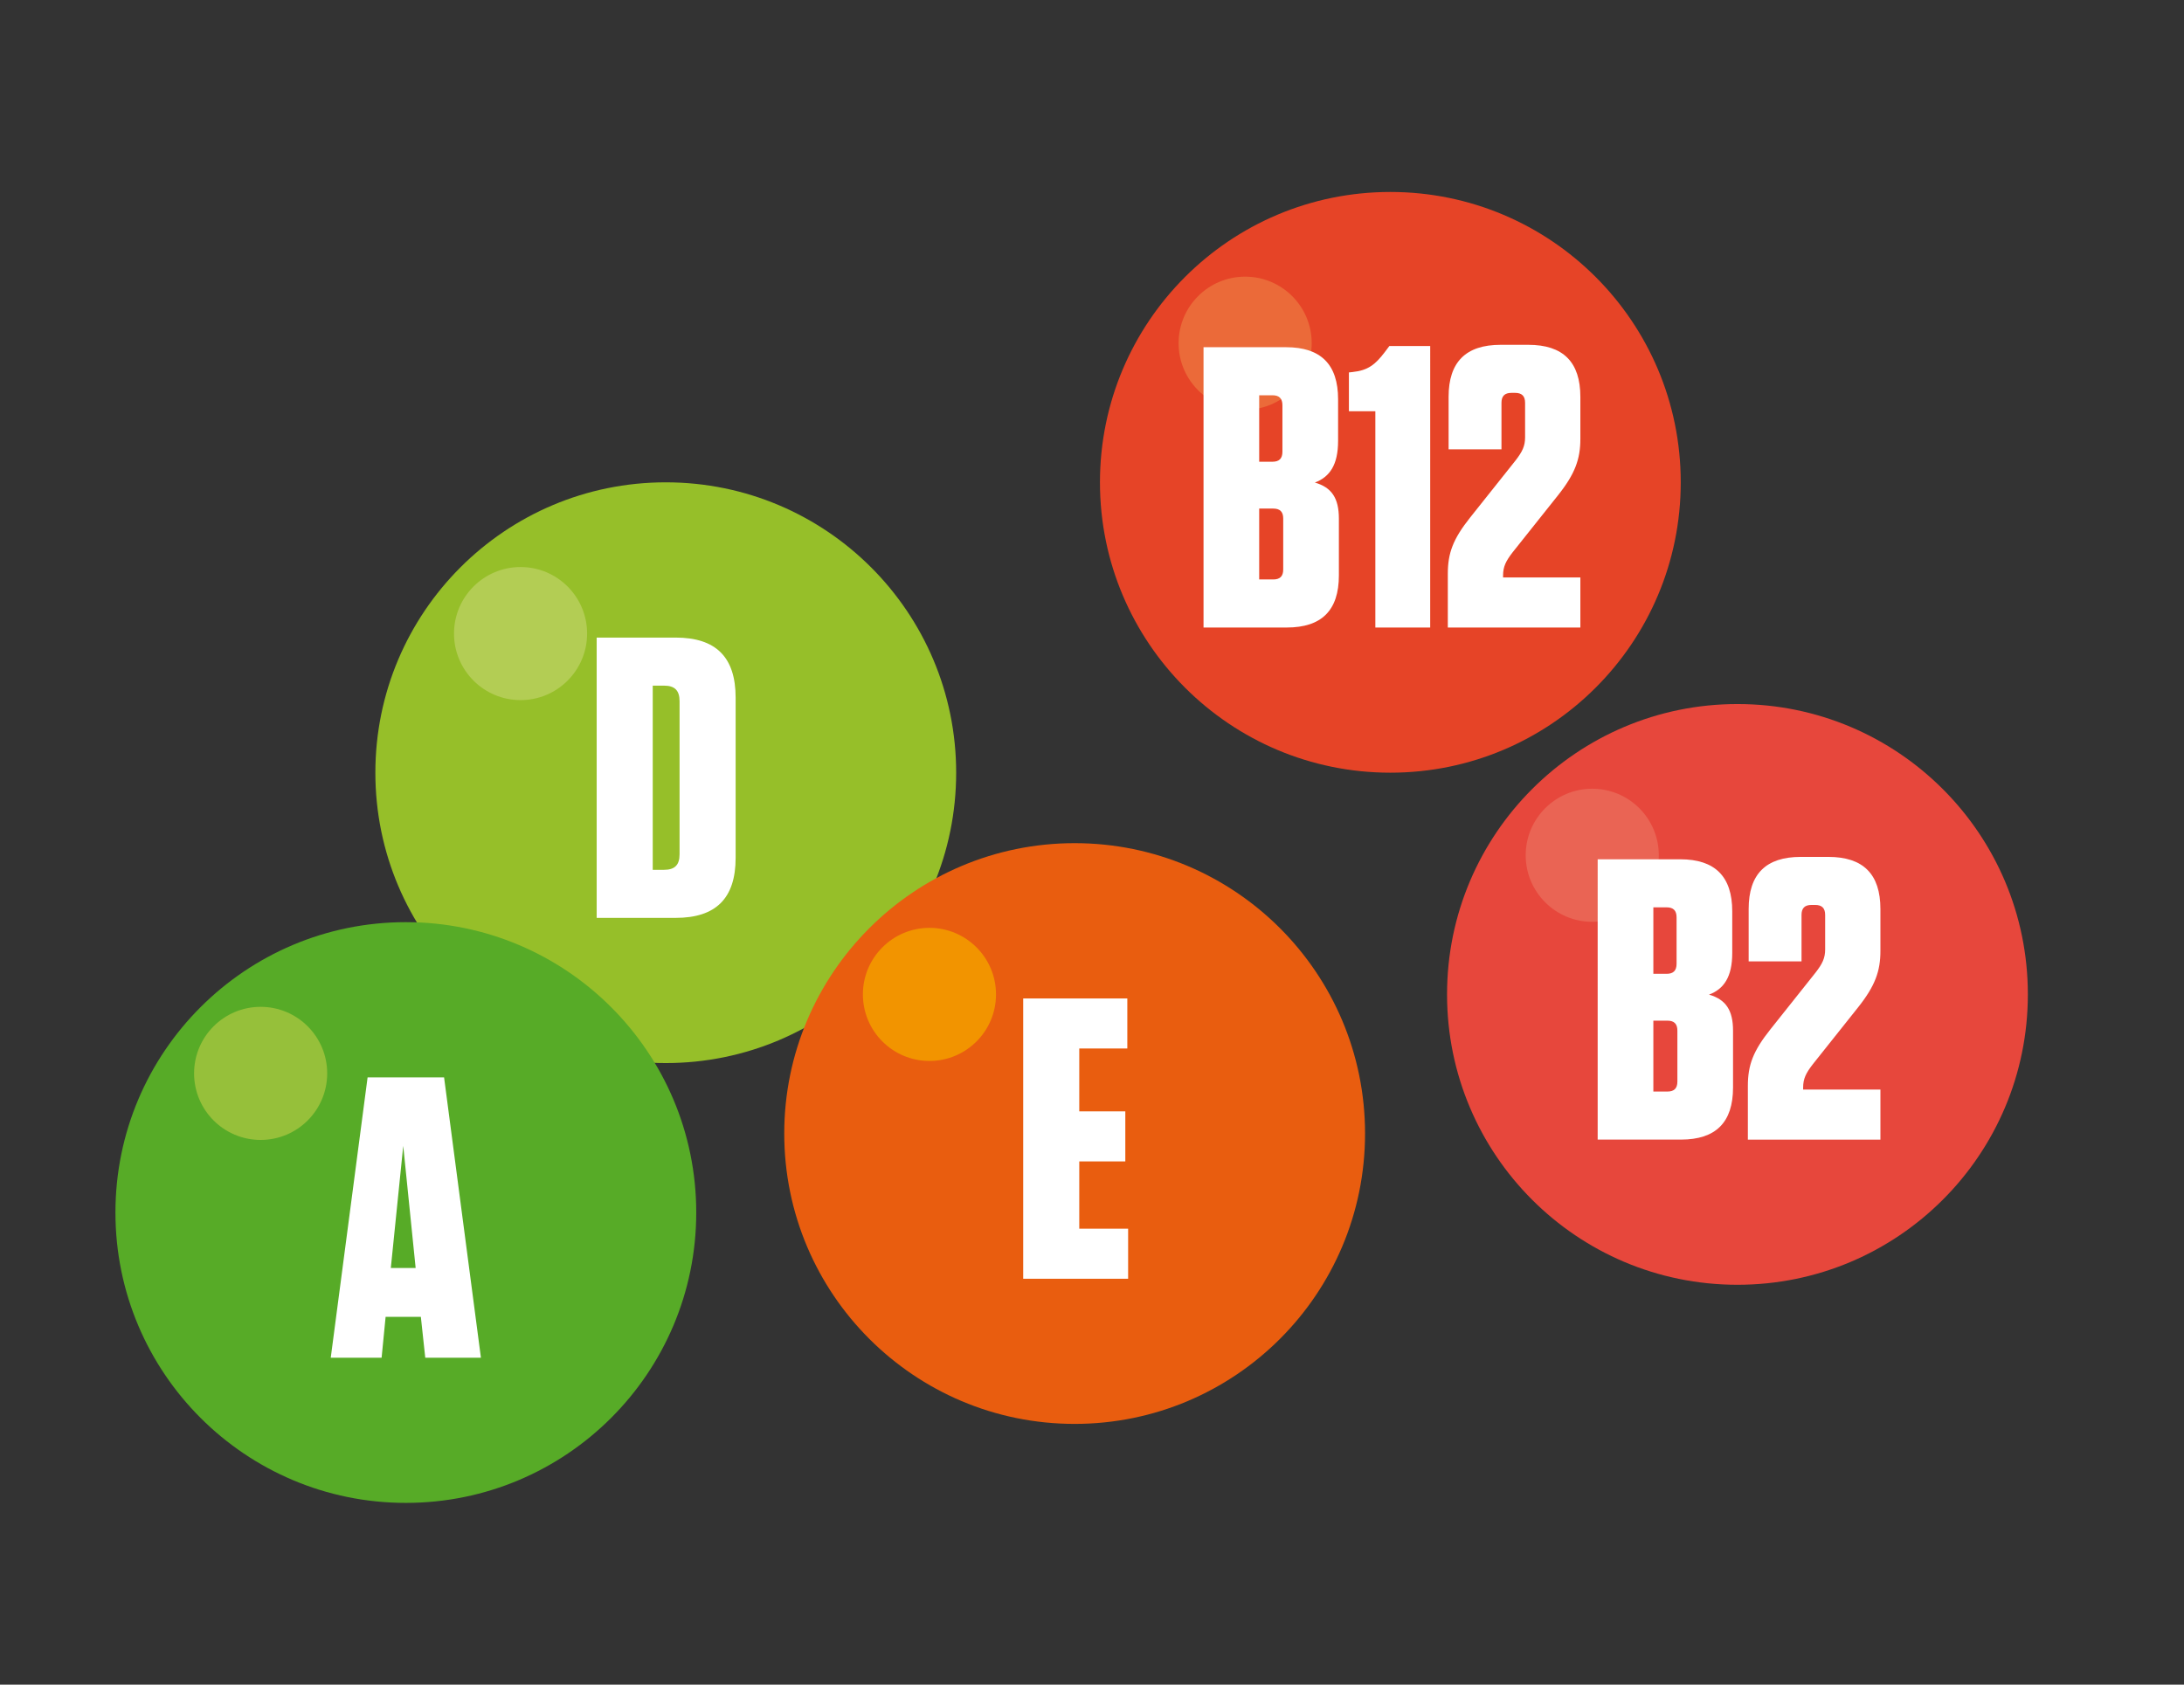 <?xml version="1.0" encoding="utf-8"?>
<!-- Generator: Adobe Illustrator 16.0.4, SVG Export Plug-In . SVG Version: 6.00 Build 0)  -->
<!DOCTYPE svg PUBLIC "-//W3C//DTD SVG 1.1//EN" "http://www.w3.org/Graphics/SVG/1.1/DTD/svg11.dtd">
<svg version="1.1" id="img" xmlns="http://www.w3.org/2000/svg" xmlns:xlink="http://www.w3.org/1999/xlink" x="0px" y="0px"
	 width="700px" height="540px" viewBox="-200 -170 700 540" enable-background="new -200 -170 700 540" xml:space="preserve">
<rect x="-200" y="-170" width="700" height="540" fill="#333333" stroke="none"/>
<g>
	<circle fill="#E64427" cx="245.624" cy="-15.393" r="93.075"/>
	<path fill="#EB6A39" d="M199.09-81.321c11.777,0,21.327,9.55,21.327,21.33c0,11.778-9.55,21.328-21.327,21.328
		c-11.782,0-21.332-9.55-21.332-21.328C177.758-71.771,187.308-81.321,199.09-81.321z"/>
	<g>
		<path fill="#FFFFFF" d="M229.13-3.766v18.226c0,11.167-5.52,16.687-16.686,16.687h-26.697v-89.85h26.442
			c11.167,0,16.687,5.52,16.687,16.687v13.35c0,7.701-2.697,11.551-7.445,13.348C226.818-13.78,229.13-10.313,229.13-3.766z
			 M207.826-43.3h-4.237v21.307h4.237c2.18,0,3.208-1.024,3.208-3.208v-14.89C211.034-42.273,210.006-43.3,207.826-43.3z
			 M203.587,15.742h4.493c2.182,0,3.209-1.027,3.209-3.21v-16.3c0-2.181-1.024-3.21-3.209-3.21h-4.493V15.742z"/>
		<path fill="#FFFFFF" d="M258.395,31.144h-17.58v-69.312h-8.472v-12.449l1.153-0.13c5.007-0.512,7.318-2.439,10.27-6.289
			l1.542-2.053h13.092L258.395,31.144L258.395,31.144z"/>
		<path fill="#FFFFFF" d="M285.736-22.375c2.18-2.824,3.076-4.621,3.076-7.444v-11.042c0-2.18-1.023-3.208-3.208-3.208h-1.155
			c-2.18,0-3.208,1.026-3.208,3.208v14.891h-16.945v-16.815c0-11.167,5.52-16.687,16.687-16.687h8.857
			c11.168,0,16.688,5.52,16.688,16.687v13.479c0,6.418-1.669,11.167-7.188,18.099L284.833,7.017
			c-2.18,2.824-3.079,4.623-3.079,7.445v0.643h24.773v16.044h-42.485v-17.2c0-6.675,1.669-11.167,7.188-18.098L285.736-22.375z"/>
	</g>
</g>
<g>
	<path fill="#E7473C" d="M356.875,55.677c51.406,0,93.078,41.672,93.078,93.075c0,51.408-41.672,93.078-93.078,93.078
		c-51.405,0-93.077-41.67-93.077-93.078C263.798,97.349,305.47,55.677,356.875,55.677z"/>
	<circle fill="#EA6454" cx="310.336" cy="104.153" r="21.331"/>
	<g>
		<path fill="#FFFFFF" d="M355.461,160.376v18.228c0,11.168-5.52,16.688-16.688,16.688h-26.697V105.44h26.442
			c11.169,0,16.688,5.52,16.688,16.687v13.35c0,7.702-2.7,11.553-7.447,13.347C353.149,150.367,355.461,153.83,355.461,160.376z
			 M334.154,120.842h-4.234v21.311h4.234c2.183,0,3.209-1.024,3.209-3.208V124.05C337.363,121.868,336.337,120.842,334.154,120.842z
			 M329.92,179.889h4.495c2.181,0,3.208-1.024,3.208-3.209v-16.304c0-2.181-1.025-3.209-3.208-3.209h-4.495V179.889z"/>
		<path fill="#FFFFFF" d="M381.907,141.765c2.183-2.82,3.079-4.619,3.079-7.443v-11.039c0-2.18-1.026-3.208-3.21-3.208h-1.154
			c-2.182,0-3.21,1.026-3.21,3.208v14.892h-16.944v-16.812c0-11.171,5.52-16.687,16.686-16.687h8.855
			c11.168,0,16.688,5.52,16.688,16.687v13.478c0,6.416-1.666,11.168-7.186,18.098l-14.507,18.228
			c-2.18,2.823-3.076,4.619-3.076,7.441v0.645h24.773v16.046h-42.488v-17.202c0-6.675,1.669-11.168,7.188-18.1L381.907,141.765z"/>
	</g>
</g>
<g>
	<circle fill="#96BF29" cx="13.385" cy="77.685" r="93.077"/>
	<circle fill="#B3CD54" cx="-33.154" cy="33.088" r="21.329"/>
	<g>
		<path fill="#FFFFFF" d="M-8.758,34.374h25.285c12.963,0,19.252,6.288,19.252,19.255v51.34c0,12.965-6.289,19.254-19.252,19.254
			H-8.758V34.374z M9.21,108.82h3.595c3.466,0,5.006-1.542,5.006-5.005V54.784c0-3.467-1.541-5.006-5.006-5.006H9.21V108.82z"/>
	</g>
</g>
<g>
	<circle fill="#57AB27" cx="-69.922" cy="218.67" r="93.077"/>
	<circle fill="#96C03A" cx="-116.461" cy="174.068" r="21.332"/>
	<g>
		<path fill="#FFFFFF" d="M-63.699,265.206l-1.411-13.092h-11.296l-1.284,13.092h-16.3l11.808-89.849h24.516l11.808,89.849H-63.699z
			 M-74.738,236.454h7.959l-3.979-39.147L-74.738,236.454z"/>
	</g>
</g>
<g>
	<circle fill="#E95D0F" cx="144.438" cy="193.348" r="93.077"/>
	<circle fill="#F29400" cx="97.902" cy="148.752" r="21.332"/>
	<g>
		<path fill="#FFFFFF" d="M161.32,150.042v16.045h-15.401v20.155h14.758v16.044h-14.758v21.566h15.658v16.046h-33.629V150.05h33.372
			V150.042z"/>
	</g>
</g>
</svg>
